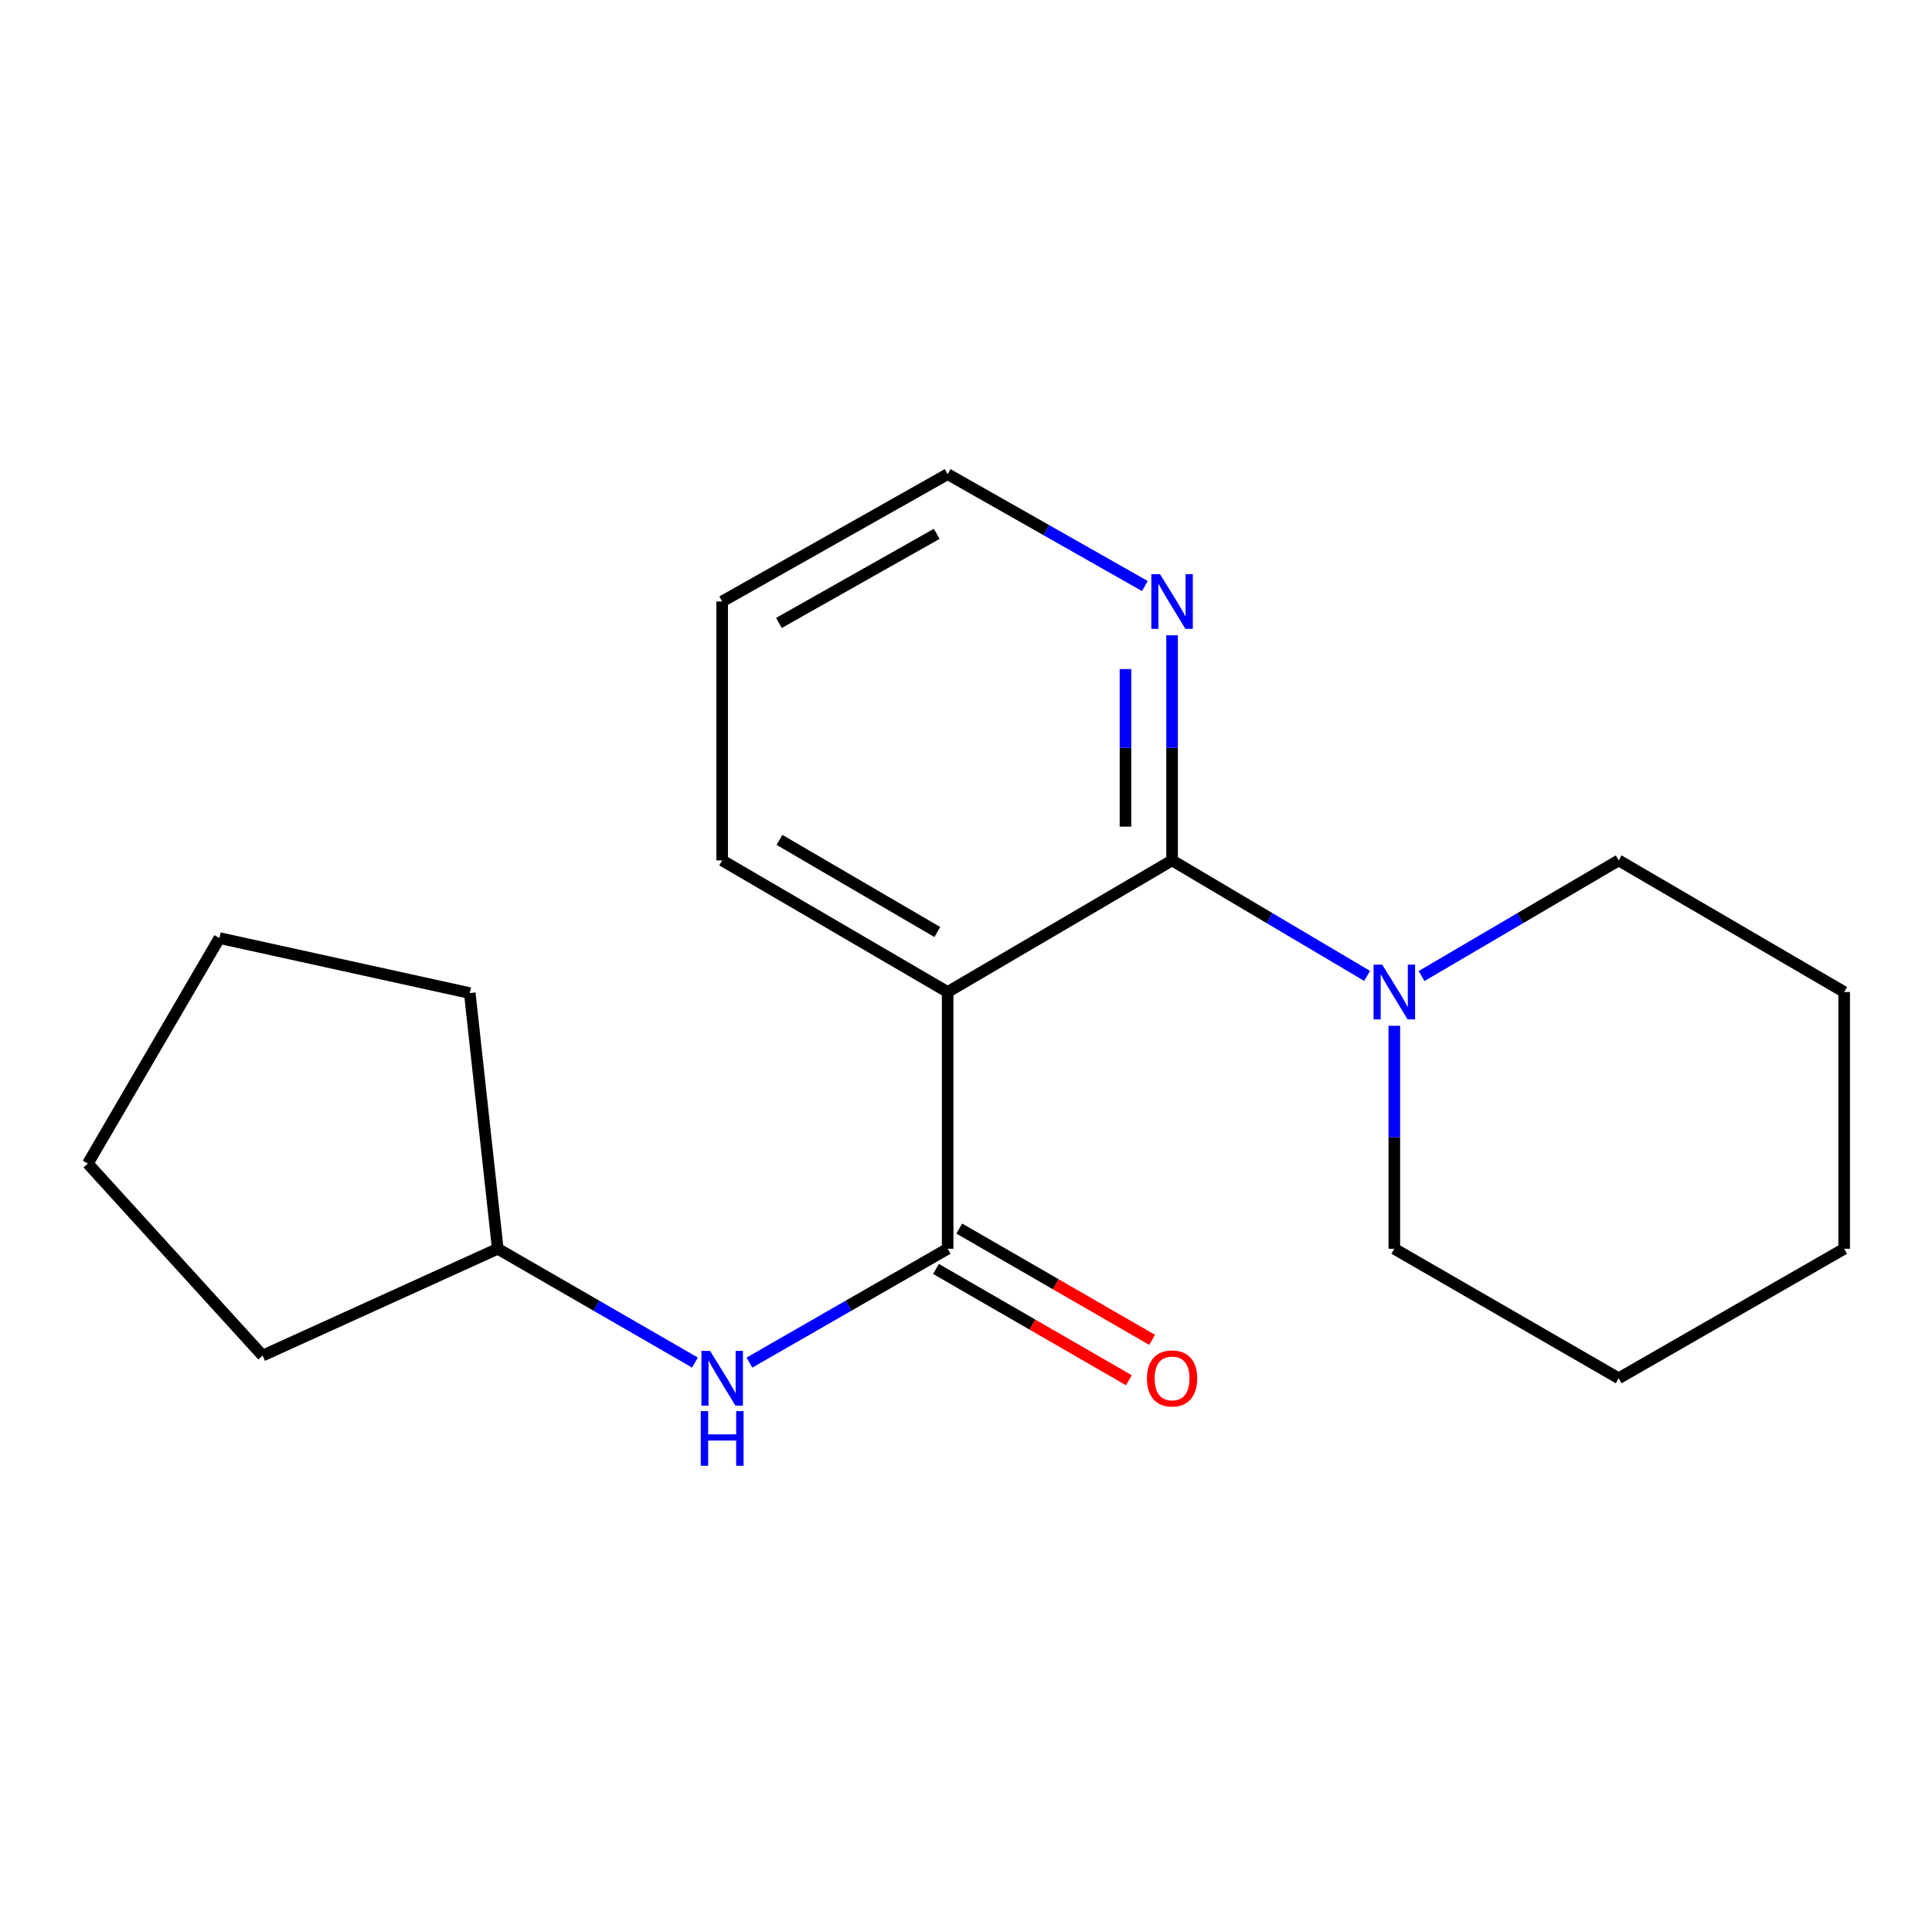 <?xml version='1.0' encoding='iso-8859-1'?>
<svg version='1.1' baseProfile='full'
              xmlns='http://www.w3.org/2000/svg'
                      xmlns:rdkit='http://www.rdkit.org/xml'
                      xmlns:xlink='http://www.w3.org/1999/xlink'
                  xml:space='preserve'
width='1000px' height='1000px' viewBox='0 0 1000 1000'>
<!-- END OF HEADER -->
<rect style='opacity:1.0;fill:#FFFFFF;stroke:none' width='1000' height='1000' x='0' y='0'> </rect>
<path class='bond-0' d='M 490.499,513.468 L 606.668,445.34' style='fill:none;fill-rule:evenodd;stroke:#000000;stroke-width:6px;stroke-linecap:butt;stroke-linejoin:miter;stroke-opacity:1' />
<path class='bond-1' d='M 490.499,513.468 L 490.499,646.361' style='fill:none;fill-rule:evenodd;stroke:#000000;stroke-width:6px;stroke-linecap:butt;stroke-linejoin:miter;stroke-opacity:1' />
<path class='bond-6' d='M 490.499,513.468 L 373.794,445.34' style='fill:none;fill-rule:evenodd;stroke:#000000;stroke-width:6px;stroke-linecap:butt;stroke-linejoin:miter;stroke-opacity:1' />
<path class='bond-6' d='M 485.154,482.417 L 403.46,434.728' style='fill:none;fill-rule:evenodd;stroke:#000000;stroke-width:6px;stroke-linecap:butt;stroke-linejoin:miter;stroke-opacity:1' />
<path class='bond-2' d='M 606.668,445.34 L 657.142,475.233' style='fill:none;fill-rule:evenodd;stroke:#000000;stroke-width:6px;stroke-linecap:butt;stroke-linejoin:miter;stroke-opacity:1' />
<path class='bond-2' d='M 657.142,475.233 L 707.616,505.127' style='fill:none;fill-rule:evenodd;stroke:#0000FF;stroke-width:6px;stroke-linecap:butt;stroke-linejoin:miter;stroke-opacity:1' />
<path class='bond-4' d='M 606.668,445.34 L 606.668,387.085' style='fill:none;fill-rule:evenodd;stroke:#000000;stroke-width:6px;stroke-linecap:butt;stroke-linejoin:miter;stroke-opacity:1' />
<path class='bond-4' d='M 606.668,387.085 L 606.668,328.831' style='fill:none;fill-rule:evenodd;stroke:#0000FF;stroke-width:6px;stroke-linecap:butt;stroke-linejoin:miter;stroke-opacity:1' />
<path class='bond-4' d='M 582.547,427.863 L 582.547,387.085' style='fill:none;fill-rule:evenodd;stroke:#000000;stroke-width:6px;stroke-linecap:butt;stroke-linejoin:miter;stroke-opacity:1' />
<path class='bond-4' d='M 582.547,387.085 L 582.547,346.308' style='fill:none;fill-rule:evenodd;stroke:#0000FF;stroke-width:6px;stroke-linecap:butt;stroke-linejoin:miter;stroke-opacity:1' />
<path class='bond-3' d='M 490.499,646.361 L 439.199,675.825' style='fill:none;fill-rule:evenodd;stroke:#000000;stroke-width:6px;stroke-linecap:butt;stroke-linejoin:miter;stroke-opacity:1' />
<path class='bond-3' d='M 439.199,675.825 L 387.899,705.289' style='fill:none;fill-rule:evenodd;stroke:#0000FF;stroke-width:6px;stroke-linecap:butt;stroke-linejoin:miter;stroke-opacity:1' />
<path class='bond-5' d='M 484.472,656.807 L 534.38,685.604' style='fill:none;fill-rule:evenodd;stroke:#000000;stroke-width:6px;stroke-linecap:butt;stroke-linejoin:miter;stroke-opacity:1' />
<path class='bond-5' d='M 534.38,685.604 L 584.288,714.401' style='fill:none;fill-rule:evenodd;stroke:#FF0000;stroke-width:6px;stroke-linecap:butt;stroke-linejoin:miter;stroke-opacity:1' />
<path class='bond-5' d='M 496.527,635.914 L 546.435,664.711' style='fill:none;fill-rule:evenodd;stroke:#000000;stroke-width:6px;stroke-linecap:butt;stroke-linejoin:miter;stroke-opacity:1' />
<path class='bond-5' d='M 546.435,664.711 L 596.343,693.508' style='fill:none;fill-rule:evenodd;stroke:#FF0000;stroke-width:6px;stroke-linecap:butt;stroke-linejoin:miter;stroke-opacity:1' />
<path class='bond-8' d='M 735.804,505.192 L 786.816,475.266' style='fill:none;fill-rule:evenodd;stroke:#0000FF;stroke-width:6px;stroke-linecap:butt;stroke-linejoin:miter;stroke-opacity:1' />
<path class='bond-8' d='M 786.816,475.266 L 837.827,445.34' style='fill:none;fill-rule:evenodd;stroke:#000000;stroke-width:6px;stroke-linecap:butt;stroke-linejoin:miter;stroke-opacity:1' />
<path class='bond-9' d='M 721.698,530.95 L 721.698,588.655' style='fill:none;fill-rule:evenodd;stroke:#0000FF;stroke-width:6px;stroke-linecap:butt;stroke-linejoin:miter;stroke-opacity:1' />
<path class='bond-9' d='M 721.698,588.655 L 721.698,646.361' style='fill:none;fill-rule:evenodd;stroke:#000000;stroke-width:6px;stroke-linecap:butt;stroke-linejoin:miter;stroke-opacity:1' />
<path class='bond-7' d='M 359.701,705.258 L 308.67,675.809' style='fill:none;fill-rule:evenodd;stroke:#0000FF;stroke-width:6px;stroke-linecap:butt;stroke-linejoin:miter;stroke-opacity:1' />
<path class='bond-7' d='M 308.67,675.809 L 257.638,646.361' style='fill:none;fill-rule:evenodd;stroke:#000000;stroke-width:6px;stroke-linecap:butt;stroke-linejoin:miter;stroke-opacity:1' />
<path class='bond-19' d='M 592.589,303.334 L 541.544,274.376' style='fill:none;fill-rule:evenodd;stroke:#0000FF;stroke-width:6px;stroke-linecap:butt;stroke-linejoin:miter;stroke-opacity:1' />
<path class='bond-19' d='M 541.544,274.376 L 490.499,245.417' style='fill:none;fill-rule:evenodd;stroke:#000000;stroke-width:6px;stroke-linecap:butt;stroke-linejoin:miter;stroke-opacity:1' />
<path class='bond-13' d='M 373.794,445.34 L 373.794,311.321' style='fill:none;fill-rule:evenodd;stroke:#000000;stroke-width:6px;stroke-linecap:butt;stroke-linejoin:miter;stroke-opacity:1' />
<path class='bond-11' d='M 257.638,646.361 L 135.921,701.651' style='fill:none;fill-rule:evenodd;stroke:#000000;stroke-width:6px;stroke-linecap:butt;stroke-linejoin:miter;stroke-opacity:1' />
<path class='bond-12' d='M 257.638,646.361 L 243.152,514.017' style='fill:none;fill-rule:evenodd;stroke:#000000;stroke-width:6px;stroke-linecap:butt;stroke-linejoin:miter;stroke-opacity:1' />
<path class='bond-15' d='M 837.827,445.34 L 954.545,513.468' style='fill:none;fill-rule:evenodd;stroke:#000000;stroke-width:6px;stroke-linecap:butt;stroke-linejoin:miter;stroke-opacity:1' />
<path class='bond-14' d='M 721.698,646.361 L 837.827,713.39' style='fill:none;fill-rule:evenodd;stroke:#000000;stroke-width:6px;stroke-linecap:butt;stroke-linejoin:miter;stroke-opacity:1' />
<path class='bond-10' d='M 490.499,245.417 L 373.794,311.321' style='fill:none;fill-rule:evenodd;stroke:#000000;stroke-width:6px;stroke-linecap:butt;stroke-linejoin:miter;stroke-opacity:1' />
<path class='bond-10' d='M 484.854,276.306 L 403.16,322.439' style='fill:none;fill-rule:evenodd;stroke:#000000;stroke-width:6px;stroke-linecap:butt;stroke-linejoin:miter;stroke-opacity:1' />
<path class='bond-16' d='M 135.921,701.651 L 45.455,602.26' style='fill:none;fill-rule:evenodd;stroke:#000000;stroke-width:6px;stroke-linecap:butt;stroke-linejoin:miter;stroke-opacity:1' />
<path class='bond-17' d='M 243.152,514.017 L 113.569,485.541' style='fill:none;fill-rule:evenodd;stroke:#000000;stroke-width:6px;stroke-linecap:butt;stroke-linejoin:miter;stroke-opacity:1' />
<path class='bond-18' d='M 837.827,713.39 L 954.545,646.361' style='fill:none;fill-rule:evenodd;stroke:#000000;stroke-width:6px;stroke-linecap:butt;stroke-linejoin:miter;stroke-opacity:1' />
<path class='bond-21' d='M 954.545,513.468 L 954.545,646.361' style='fill:none;fill-rule:evenodd;stroke:#000000;stroke-width:6px;stroke-linecap:butt;stroke-linejoin:miter;stroke-opacity:1' />
<path class='bond-20' d='M 45.455,602.26 L 113.569,485.541' style='fill:none;fill-rule:evenodd;stroke:#000000;stroke-width:6px;stroke-linecap:butt;stroke-linejoin:miter;stroke-opacity:1' />
<path  class='atom-3' d='M 715.438 499.308
L 724.718 514.308
Q 725.638 515.788, 727.118 518.468
Q 728.598 521.148, 728.678 521.308
L 728.678 499.308
L 732.438 499.308
L 732.438 527.628
L 728.558 527.628
L 718.598 511.228
Q 717.438 509.308, 716.198 507.108
Q 714.998 504.908, 714.638 504.228
L 714.638 527.628
L 710.958 527.628
L 710.958 499.308
L 715.438 499.308
' fill='#0000FF'/>
<path  class='atom-4' d='M 367.534 699.23
L 376.814 714.23
Q 377.734 715.71, 379.214 718.39
Q 380.694 721.07, 380.774 721.23
L 380.774 699.23
L 384.534 699.23
L 384.534 727.55
L 380.654 727.55
L 370.694 711.15
Q 369.534 709.23, 368.294 707.03
Q 367.094 704.83, 366.734 704.15
L 366.734 727.55
L 363.054 727.55
L 363.054 699.23
L 367.534 699.23
' fill='#0000FF'/>
<path  class='atom-4' d='M 362.714 730.382
L 366.554 730.382
L 366.554 742.422
L 381.034 742.422
L 381.034 730.382
L 384.874 730.382
L 384.874 758.702
L 381.034 758.702
L 381.034 745.622
L 366.554 745.622
L 366.554 758.702
L 362.714 758.702
L 362.714 730.382
' fill='#0000FF'/>
<path  class='atom-5' d='M 600.408 297.161
L 609.688 312.161
Q 610.608 313.641, 612.088 316.321
Q 613.568 319.001, 613.648 319.161
L 613.648 297.161
L 617.408 297.161
L 617.408 325.481
L 613.528 325.481
L 603.568 309.081
Q 602.408 307.161, 601.168 304.961
Q 599.968 302.761, 599.608 302.081
L 599.608 325.481
L 595.928 325.481
L 595.928 297.161
L 600.408 297.161
' fill='#0000FF'/>
<path  class='atom-6' d='M 593.668 713.47
Q 593.668 706.67, 597.028 702.87
Q 600.388 699.07, 606.668 699.07
Q 612.948 699.07, 616.308 702.87
Q 619.668 706.67, 619.668 713.47
Q 619.668 720.35, 616.268 724.27
Q 612.868 728.15, 606.668 728.15
Q 600.428 728.15, 597.028 724.27
Q 593.668 720.39, 593.668 713.47
M 606.668 724.95
Q 610.988 724.95, 613.308 722.07
Q 615.668 719.15, 615.668 713.47
Q 615.668 707.91, 613.308 705.11
Q 610.988 702.27, 606.668 702.27
Q 602.348 702.27, 599.988 705.07
Q 597.668 707.87, 597.668 713.47
Q 597.668 719.19, 599.988 722.07
Q 602.348 724.95, 606.668 724.95
' fill='#FF0000'/>
</svg>
